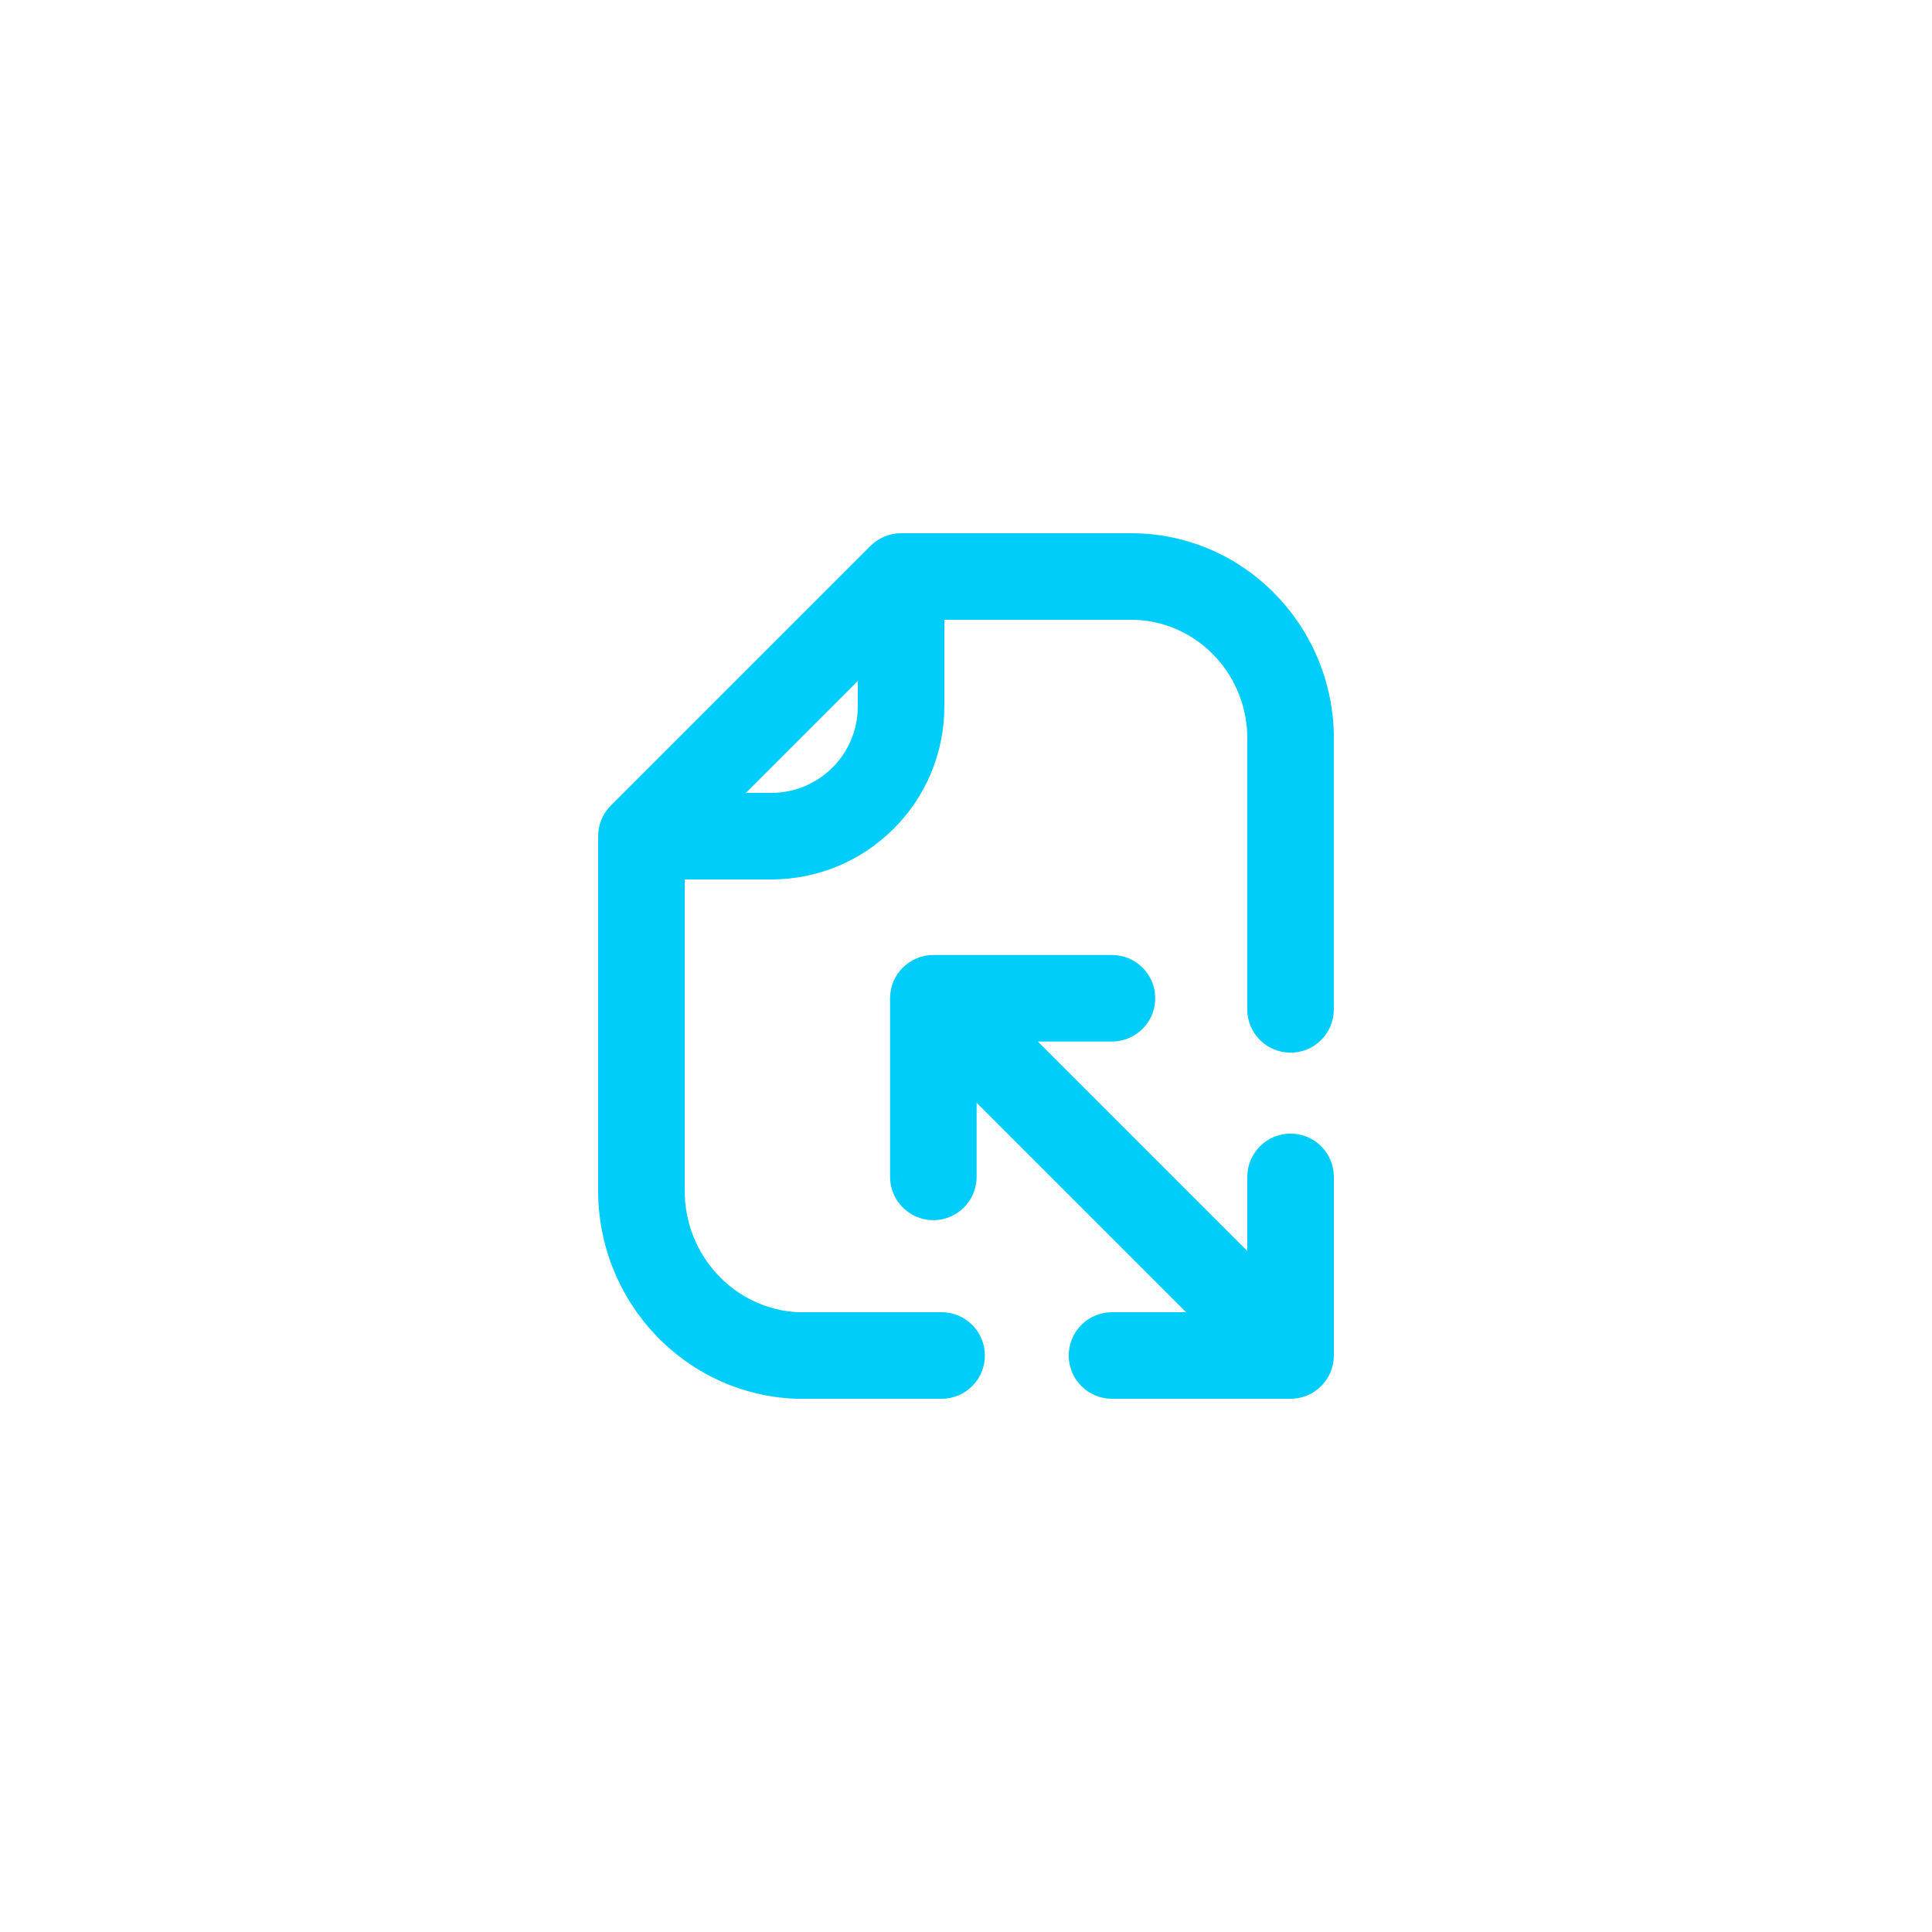 <svg width="50" height="50" viewBox="0 0 50 50" fill="none" xmlns="http://www.w3.org/2000/svg">
<g filter="url(#filter0_d_9_499)">
<path d="M1 13C1 6.373 6.373 1 13 1H37C43.627 1 49 6.373 49 13V37C49 43.627 43.627 49 37 49H13C6.373 49 1 43.627 1 37V13Z" fill="white"/>
<path fill-rule="evenodd" clip-rule="evenodd" d="M29.258 16.04H24.44V18.28C24.44 20.755 22.434 22.76 19.96 22.76H17.72V30.784L17.72 30.792C17.708 32.5 19.02 33.881 20.653 33.96H24.369C24.988 33.96 25.489 34.462 25.489 35.08C25.489 35.699 24.988 36.2 24.369 36.2H20.628C20.613 36.2 20.597 36.2 20.582 36.199C17.702 36.08 15.462 33.668 15.48 30.78V21.659C15.475 21.361 15.589 21.067 15.808 20.848L22.528 14.128C22.745 13.911 23.037 13.797 23.332 13.8H29.256C32.128 13.79 34.452 16.114 34.519 18.99L34.519 19.016V26.123C34.519 26.742 34.018 27.243 33.399 27.243C32.781 27.243 32.279 26.742 32.279 26.123V19.03C32.234 17.346 30.878 16.034 29.262 16.04L29.258 16.04ZM22.2 17.624L19.304 20.52H19.96C21.197 20.52 22.2 19.517 22.2 18.28V17.624Z" fill="#00CDFA"/>
<path d="M28.778 24.715C29.396 24.715 29.898 25.216 29.898 25.835C29.898 26.453 29.396 26.955 28.778 26.955H26.859L32.28 32.376V30.457C32.28 29.839 32.782 29.337 33.4 29.337C34.019 29.337 34.52 29.839 34.52 30.457V35.08C34.52 35.699 34.019 36.2 33.4 36.2H28.778C28.159 36.2 27.658 35.699 27.658 35.08C27.658 34.462 28.159 33.96 28.778 33.96H30.696L25.275 28.539V30.457C25.275 31.076 24.774 31.578 24.155 31.578C23.536 31.578 23.035 31.076 23.035 30.457V25.835C23.035 25.216 23.536 24.715 24.155 24.715H28.778Z" fill="#00CDFA"/>
</g>
<defs>
<filter id="filter0_d_9_499" x="0" y="0" width="50" height="50" filterUnits="userSpaceOnUse" color-interpolation-filters="sRGB">
<feFlood flood-opacity="0" result="BackgroundImageFix"/>
<feColorMatrix in="SourceAlpha" type="matrix" values="0 0 0 0 0 0 0 0 0 0 0 0 0 0 0 0 0 0 127 0" result="hardAlpha"/>
<feMorphology radius="1" operator="dilate" in="SourceAlpha" result="effect1_dropShadow_9_499"/>
<feOffset/>
<feComposite in2="hardAlpha" operator="out"/>
<feColorMatrix type="matrix" values="0 0 0 0 0.067 0 0 0 0 0.094 0 0 0 0 0.153 0 0 0 0.05 0"/>
<feBlend mode="normal" in2="BackgroundImageFix" result="effect1_dropShadow_9_499"/>
<feBlend mode="normal" in="SourceGraphic" in2="effect1_dropShadow_9_499" result="shape"/>
</filter>
</defs>
</svg>
